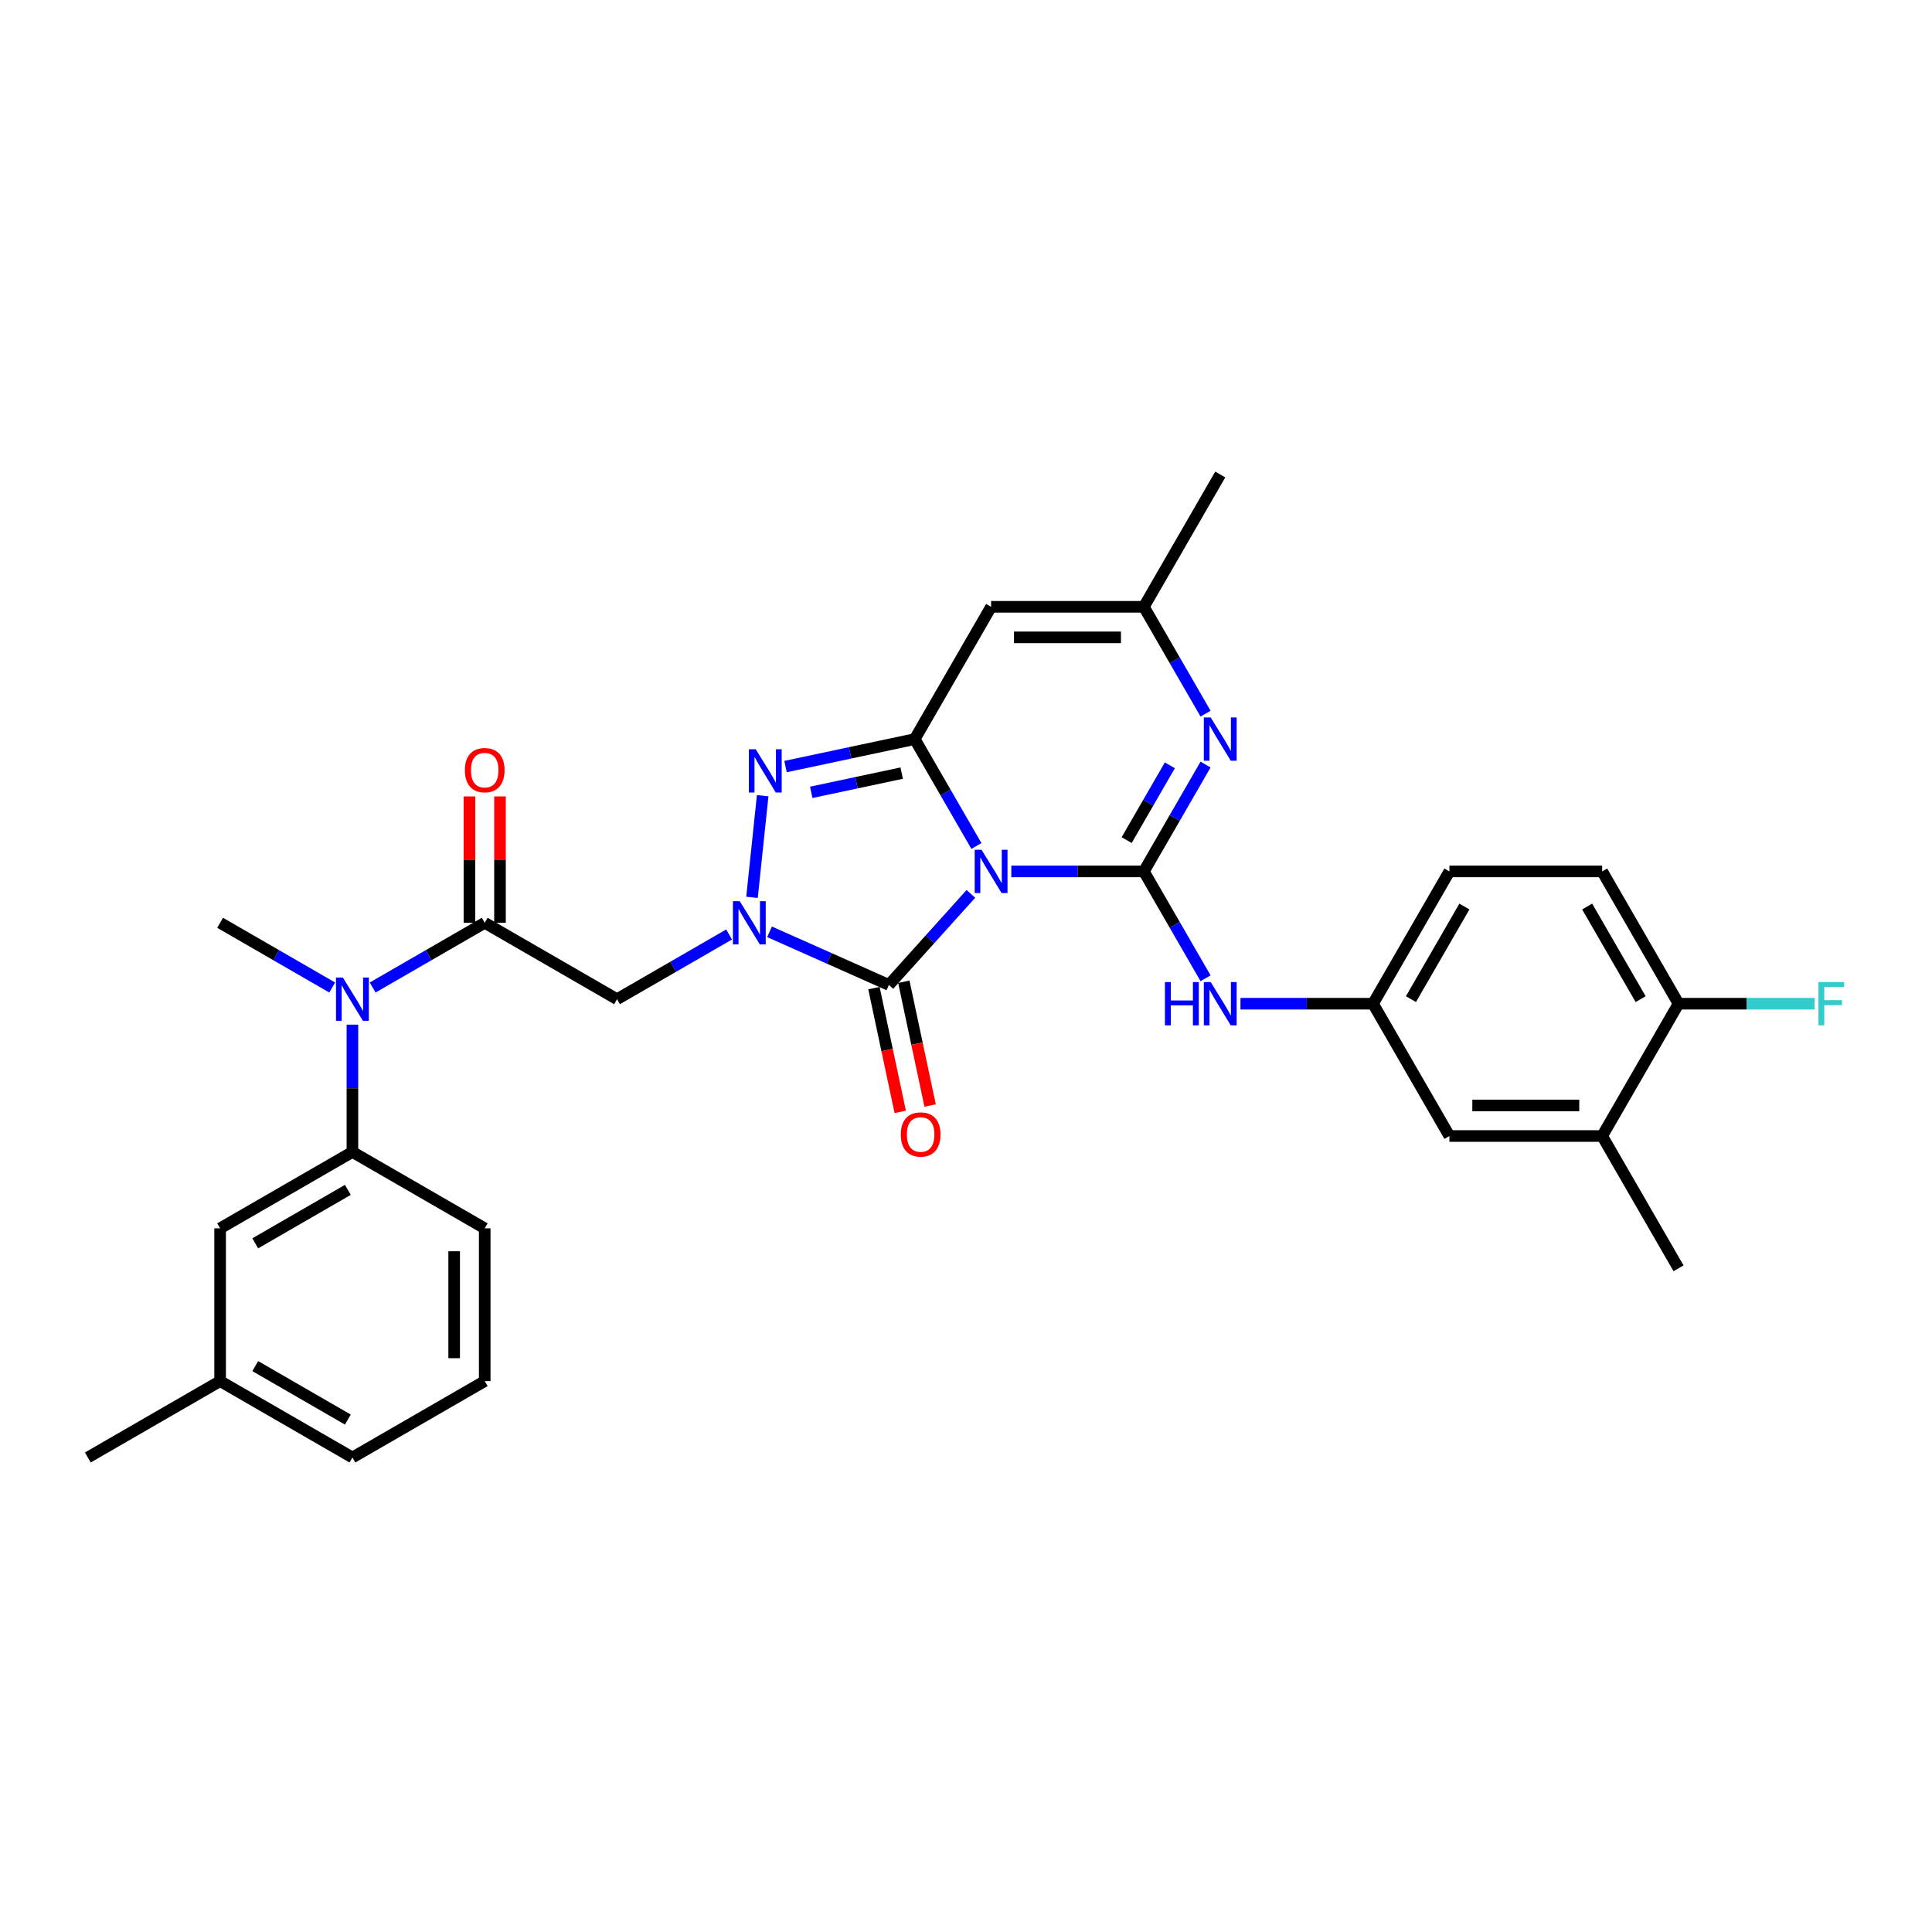 <?xml version='1.0' encoding='iso-8859-1'?>
<svg version='1.1' baseProfile='full'
              xmlns='http://www.w3.org/2000/svg'
                      xmlns:rdkit='http://www.rdkit.org/xml'
                      xmlns:xlink='http://www.w3.org/1999/xlink'
                  xml:space='preserve'
width='1000px' height='1000px' viewBox='0 0 1000 1000'>
<!-- END OF HEADER -->
<rect style='opacity:1.0;fill:#FFFFFF;stroke:none' width='1000' height='1000' x='0' y='0'> </rect>
<path class='bond-0' d='M 523.461,451.041 L 557.762,451.041' style='fill:none;fill-rule:evenodd;stroke:#0000FF;stroke-width:6px;stroke-linecap:butt;stroke-linejoin:miter;stroke-opacity:1' />
<path class='bond-0' d='M 557.762,451.041 L 592.064,451.041' style='fill:none;fill-rule:evenodd;stroke:#000000;stroke-width:6px;stroke-linecap:butt;stroke-linejoin:miter;stroke-opacity:1' />
<path class='bond-1' d='M 505.386,437.868 L 489.421,410.215' style='fill:none;fill-rule:evenodd;stroke:#0000FF;stroke-width:6px;stroke-linecap:butt;stroke-linejoin:miter;stroke-opacity:1' />
<path class='bond-1' d='M 489.421,410.215 L 473.456,382.563' style='fill:none;fill-rule:evenodd;stroke:#000000;stroke-width:6px;stroke-linecap:butt;stroke-linejoin:miter;stroke-opacity:1' />
<path class='bond-3' d='M 502.523,462.668 L 481.302,486.236' style='fill:none;fill-rule:evenodd;stroke:#0000FF;stroke-width:6px;stroke-linecap:butt;stroke-linejoin:miter;stroke-opacity:1' />
<path class='bond-3' d='M 481.302,486.236 L 460.082,509.803' style='fill:none;fill-rule:evenodd;stroke:#000000;stroke-width:6px;stroke-linecap:butt;stroke-linejoin:miter;stroke-opacity:1' />
<path class='bond-5' d='M 592.064,451.041 L 608.029,423.389' style='fill:none;fill-rule:evenodd;stroke:#000000;stroke-width:6px;stroke-linecap:butt;stroke-linejoin:miter;stroke-opacity:1' />
<path class='bond-5' d='M 608.029,423.389 L 623.994,395.736' style='fill:none;fill-rule:evenodd;stroke:#0000FF;stroke-width:6px;stroke-linecap:butt;stroke-linejoin:miter;stroke-opacity:1' />
<path class='bond-5' d='M 583.158,434.838 L 594.333,415.482' style='fill:none;fill-rule:evenodd;stroke:#000000;stroke-width:6px;stroke-linecap:butt;stroke-linejoin:miter;stroke-opacity:1' />
<path class='bond-5' d='M 594.333,415.482 L 605.509,396.125' style='fill:none;fill-rule:evenodd;stroke:#0000FF;stroke-width:6px;stroke-linecap:butt;stroke-linejoin:miter;stroke-opacity:1' />
<path class='bond-10' d='M 592.064,451.041 L 608.029,478.694' style='fill:none;fill-rule:evenodd;stroke:#000000;stroke-width:6px;stroke-linecap:butt;stroke-linejoin:miter;stroke-opacity:1' />
<path class='bond-10' d='M 608.029,478.694 L 623.994,506.346' style='fill:none;fill-rule:evenodd;stroke:#0000FF;stroke-width:6px;stroke-linecap:butt;stroke-linejoin:miter;stroke-opacity:1' />
<path class='bond-4' d='M 473.456,382.563 L 440.018,389.67' style='fill:none;fill-rule:evenodd;stroke:#000000;stroke-width:6px;stroke-linecap:butt;stroke-linejoin:miter;stroke-opacity:1' />
<path class='bond-4' d='M 440.018,389.67 L 406.581,396.778' style='fill:none;fill-rule:evenodd;stroke:#0000FF;stroke-width:6px;stroke-linecap:butt;stroke-linejoin:miter;stroke-opacity:1' />
<path class='bond-4' d='M 466.712,400.164 L 443.306,405.139' style='fill:none;fill-rule:evenodd;stroke:#000000;stroke-width:6px;stroke-linecap:butt;stroke-linejoin:miter;stroke-opacity:1' />
<path class='bond-4' d='M 443.306,405.139 L 419.9,410.114' style='fill:none;fill-rule:evenodd;stroke:#0000FF;stroke-width:6px;stroke-linecap:butt;stroke-linejoin:miter;stroke-opacity:1' />
<path class='bond-6' d='M 473.456,382.563 L 512.992,314.085' style='fill:none;fill-rule:evenodd;stroke:#000000;stroke-width:6px;stroke-linecap:butt;stroke-linejoin:miter;stroke-opacity:1' />
<path class='bond-2' d='M 398.315,482.303 L 429.199,496.053' style='fill:none;fill-rule:evenodd;stroke:#0000FF;stroke-width:6px;stroke-linecap:butt;stroke-linejoin:miter;stroke-opacity:1' />
<path class='bond-2' d='M 429.199,496.053 L 460.082,509.803' style='fill:none;fill-rule:evenodd;stroke:#000000;stroke-width:6px;stroke-linecap:butt;stroke-linejoin:miter;stroke-opacity:1' />
<path class='bond-7' d='M 377.377,483.686 L 348.373,500.432' style='fill:none;fill-rule:evenodd;stroke:#0000FF;stroke-width:6px;stroke-linecap:butt;stroke-linejoin:miter;stroke-opacity:1' />
<path class='bond-7' d='M 348.373,500.432 L 319.368,517.178' style='fill:none;fill-rule:evenodd;stroke:#000000;stroke-width:6px;stroke-linecap:butt;stroke-linejoin:miter;stroke-opacity:1' />
<path class='bond-31' d='M 389.231,464.468 L 394.762,411.845' style='fill:none;fill-rule:evenodd;stroke:#0000FF;stroke-width:6px;stroke-linecap:butt;stroke-linejoin:miter;stroke-opacity:1' />
<path class='bond-13' d='M 452.348,511.447 L 459.154,543.469' style='fill:none;fill-rule:evenodd;stroke:#000000;stroke-width:6px;stroke-linecap:butt;stroke-linejoin:miter;stroke-opacity:1' />
<path class='bond-13' d='M 459.154,543.469 L 465.961,575.491' style='fill:none;fill-rule:evenodd;stroke:#FF0000;stroke-width:6px;stroke-linecap:butt;stroke-linejoin:miter;stroke-opacity:1' />
<path class='bond-13' d='M 467.817,508.159 L 474.623,540.181' style='fill:none;fill-rule:evenodd;stroke:#000000;stroke-width:6px;stroke-linecap:butt;stroke-linejoin:miter;stroke-opacity:1' />
<path class='bond-13' d='M 474.623,540.181 L 481.43,572.203' style='fill:none;fill-rule:evenodd;stroke:#FF0000;stroke-width:6px;stroke-linecap:butt;stroke-linejoin:miter;stroke-opacity:1' />
<path class='bond-32' d='M 623.994,369.39 L 608.029,341.737' style='fill:none;fill-rule:evenodd;stroke:#0000FF;stroke-width:6px;stroke-linecap:butt;stroke-linejoin:miter;stroke-opacity:1' />
<path class='bond-32' d='M 608.029,341.737 L 592.064,314.085' style='fill:none;fill-rule:evenodd;stroke:#000000;stroke-width:6px;stroke-linecap:butt;stroke-linejoin:miter;stroke-opacity:1' />
<path class='bond-9' d='M 512.992,314.085 L 592.064,314.085' style='fill:none;fill-rule:evenodd;stroke:#000000;stroke-width:6px;stroke-linecap:butt;stroke-linejoin:miter;stroke-opacity:1' />
<path class='bond-9' d='M 524.852,329.899 L 580.203,329.899' style='fill:none;fill-rule:evenodd;stroke:#000000;stroke-width:6px;stroke-linecap:butt;stroke-linejoin:miter;stroke-opacity:1' />
<path class='bond-8' d='M 319.368,517.178 L 250.89,477.642' style='fill:none;fill-rule:evenodd;stroke:#000000;stroke-width:6px;stroke-linecap:butt;stroke-linejoin:miter;stroke-opacity:1' />
<path class='bond-11' d='M 250.89,477.642 L 221.885,494.388' style='fill:none;fill-rule:evenodd;stroke:#000000;stroke-width:6px;stroke-linecap:butt;stroke-linejoin:miter;stroke-opacity:1' />
<path class='bond-11' d='M 221.885,494.388 L 192.88,511.133' style='fill:none;fill-rule:evenodd;stroke:#0000FF;stroke-width:6px;stroke-linecap:butt;stroke-linejoin:miter;stroke-opacity:1' />
<path class='bond-16' d='M 258.797,477.642 L 258.797,444.93' style='fill:none;fill-rule:evenodd;stroke:#000000;stroke-width:6px;stroke-linecap:butt;stroke-linejoin:miter;stroke-opacity:1' />
<path class='bond-16' d='M 258.797,444.93 L 258.797,412.218' style='fill:none;fill-rule:evenodd;stroke:#FF0000;stroke-width:6px;stroke-linecap:butt;stroke-linejoin:miter;stroke-opacity:1' />
<path class='bond-16' d='M 242.982,477.642 L 242.982,444.93' style='fill:none;fill-rule:evenodd;stroke:#000000;stroke-width:6px;stroke-linecap:butt;stroke-linejoin:miter;stroke-opacity:1' />
<path class='bond-16' d='M 242.982,444.93 L 242.982,412.218' style='fill:none;fill-rule:evenodd;stroke:#FF0000;stroke-width:6px;stroke-linecap:butt;stroke-linejoin:miter;stroke-opacity:1' />
<path class='bond-26' d='M 592.064,314.085 L 631.6,245.606' style='fill:none;fill-rule:evenodd;stroke:#000000;stroke-width:6px;stroke-linecap:butt;stroke-linejoin:miter;stroke-opacity:1' />
<path class='bond-15' d='M 642.069,519.52 L 676.37,519.52' style='fill:none;fill-rule:evenodd;stroke:#0000FF;stroke-width:6px;stroke-linecap:butt;stroke-linejoin:miter;stroke-opacity:1' />
<path class='bond-15' d='M 676.37,519.52 L 710.672,519.52' style='fill:none;fill-rule:evenodd;stroke:#000000;stroke-width:6px;stroke-linecap:butt;stroke-linejoin:miter;stroke-opacity:1' />
<path class='bond-12' d='M 182.411,530.351 L 182.411,563.3' style='fill:none;fill-rule:evenodd;stroke:#0000FF;stroke-width:6px;stroke-linecap:butt;stroke-linejoin:miter;stroke-opacity:1' />
<path class='bond-12' d='M 182.411,563.3 L 182.411,596.25' style='fill:none;fill-rule:evenodd;stroke:#000000;stroke-width:6px;stroke-linecap:butt;stroke-linejoin:miter;stroke-opacity:1' />
<path class='bond-25' d='M 171.942,511.133 L 142.938,494.388' style='fill:none;fill-rule:evenodd;stroke:#0000FF;stroke-width:6px;stroke-linecap:butt;stroke-linejoin:miter;stroke-opacity:1' />
<path class='bond-25' d='M 142.938,494.388 L 113.933,477.642' style='fill:none;fill-rule:evenodd;stroke:#000000;stroke-width:6px;stroke-linecap:butt;stroke-linejoin:miter;stroke-opacity:1' />
<path class='bond-19' d='M 182.411,596.25 L 113.933,635.786' style='fill:none;fill-rule:evenodd;stroke:#000000;stroke-width:6px;stroke-linecap:butt;stroke-linejoin:miter;stroke-opacity:1' />
<path class='bond-19' d='M 180.047,615.876 L 132.112,643.551' style='fill:none;fill-rule:evenodd;stroke:#000000;stroke-width:6px;stroke-linecap:butt;stroke-linejoin:miter;stroke-opacity:1' />
<path class='bond-24' d='M 182.411,596.25 L 250.89,635.786' style='fill:none;fill-rule:evenodd;stroke:#000000;stroke-width:6px;stroke-linecap:butt;stroke-linejoin:miter;stroke-opacity:1' />
<path class='bond-14' d='M 829.28,587.998 L 750.208,587.998' style='fill:none;fill-rule:evenodd;stroke:#000000;stroke-width:6px;stroke-linecap:butt;stroke-linejoin:miter;stroke-opacity:1' />
<path class='bond-14' d='M 817.419,572.184 L 762.068,572.184' style='fill:none;fill-rule:evenodd;stroke:#000000;stroke-width:6px;stroke-linecap:butt;stroke-linejoin:miter;stroke-opacity:1' />
<path class='bond-28' d='M 829.28,587.998 L 868.816,656.476' style='fill:none;fill-rule:evenodd;stroke:#000000;stroke-width:6px;stroke-linecap:butt;stroke-linejoin:miter;stroke-opacity:1' />
<path class='bond-33' d='M 829.28,587.998 L 868.816,519.52' style='fill:none;fill-rule:evenodd;stroke:#000000;stroke-width:6px;stroke-linecap:butt;stroke-linejoin:miter;stroke-opacity:1' />
<path class='bond-18' d='M 710.672,519.52 L 750.208,587.998' style='fill:none;fill-rule:evenodd;stroke:#000000;stroke-width:6px;stroke-linecap:butt;stroke-linejoin:miter;stroke-opacity:1' />
<path class='bond-21' d='M 710.672,519.52 L 750.208,451.041' style='fill:none;fill-rule:evenodd;stroke:#000000;stroke-width:6px;stroke-linecap:butt;stroke-linejoin:miter;stroke-opacity:1' />
<path class='bond-21' d='M 730.298,517.155 L 757.973,469.22' style='fill:none;fill-rule:evenodd;stroke:#000000;stroke-width:6px;stroke-linecap:butt;stroke-linejoin:miter;stroke-opacity:1' />
<path class='bond-17' d='M 868.816,519.52 L 829.28,451.041' style='fill:none;fill-rule:evenodd;stroke:#000000;stroke-width:6px;stroke-linecap:butt;stroke-linejoin:miter;stroke-opacity:1' />
<path class='bond-17' d='M 849.19,517.155 L 821.514,469.22' style='fill:none;fill-rule:evenodd;stroke:#000000;stroke-width:6px;stroke-linecap:butt;stroke-linejoin:miter;stroke-opacity:1' />
<path class='bond-22' d='M 868.816,519.52 L 904.034,519.52' style='fill:none;fill-rule:evenodd;stroke:#000000;stroke-width:6px;stroke-linecap:butt;stroke-linejoin:miter;stroke-opacity:1' />
<path class='bond-22' d='M 904.034,519.52 L 939.253,519.52' style='fill:none;fill-rule:evenodd;stroke:#33CCCC;stroke-width:6px;stroke-linecap:butt;stroke-linejoin:miter;stroke-opacity:1' />
<path class='bond-23' d='M 113.933,635.786 L 113.933,714.858' style='fill:none;fill-rule:evenodd;stroke:#000000;stroke-width:6px;stroke-linecap:butt;stroke-linejoin:miter;stroke-opacity:1' />
<path class='bond-20' d='M 829.28,451.041 L 750.208,451.041' style='fill:none;fill-rule:evenodd;stroke:#000000;stroke-width:6px;stroke-linecap:butt;stroke-linejoin:miter;stroke-opacity:1' />
<path class='bond-30' d='M 113.933,714.858 L 45.455,754.394' style='fill:none;fill-rule:evenodd;stroke:#000000;stroke-width:6px;stroke-linecap:butt;stroke-linejoin:miter;stroke-opacity:1' />
<path class='bond-34' d='M 113.933,714.858 L 182.411,754.394' style='fill:none;fill-rule:evenodd;stroke:#000000;stroke-width:6px;stroke-linecap:butt;stroke-linejoin:miter;stroke-opacity:1' />
<path class='bond-34' d='M 132.112,707.092 L 180.047,734.768' style='fill:none;fill-rule:evenodd;stroke:#000000;stroke-width:6px;stroke-linecap:butt;stroke-linejoin:miter;stroke-opacity:1' />
<path class='bond-27' d='M 250.89,635.786 L 250.89,714.858' style='fill:none;fill-rule:evenodd;stroke:#000000;stroke-width:6px;stroke-linecap:butt;stroke-linejoin:miter;stroke-opacity:1' />
<path class='bond-27' d='M 235.075,647.647 L 235.075,702.997' style='fill:none;fill-rule:evenodd;stroke:#000000;stroke-width:6px;stroke-linecap:butt;stroke-linejoin:miter;stroke-opacity:1' />
<path class='bond-29' d='M 250.89,714.858 L 182.411,754.394' style='fill:none;fill-rule:evenodd;stroke:#000000;stroke-width:6px;stroke-linecap:butt;stroke-linejoin:miter;stroke-opacity:1' />
<path  class='atom-0' d='M 508.042 439.845
L 515.38 451.706
Q 516.107 452.876, 517.277 454.995
Q 518.448 457.114, 518.511 457.241
L 518.511 439.845
L 521.484 439.845
L 521.484 462.238
L 518.416 462.238
L 510.54 449.27
Q 509.623 447.752, 508.643 446.012
Q 507.694 444.273, 507.409 443.735
L 507.409 462.238
L 504.499 462.238
L 504.499 439.845
L 508.042 439.845
' fill='#0000FF'/>
<path  class='atom-3' d='M 382.896 466.445
L 390.234 478.306
Q 390.962 479.476, 392.132 481.595
Q 393.302 483.715, 393.366 483.841
L 393.366 466.445
L 396.339 466.445
L 396.339 488.838
L 393.271 488.838
L 385.395 475.871
Q 384.478 474.352, 383.497 472.613
Q 382.548 470.873, 382.264 470.336
L 382.264 488.838
L 379.354 488.838
L 379.354 466.445
L 382.896 466.445
' fill='#0000FF'/>
<path  class='atom-5' d='M 391.162 387.806
L 398.5 399.667
Q 399.227 400.837, 400.397 402.957
Q 401.568 405.076, 401.631 405.202
L 401.631 387.806
L 404.604 387.806
L 404.604 410.2
L 401.536 410.2
L 393.66 397.232
Q 392.743 395.714, 391.763 393.974
Q 390.814 392.234, 390.529 391.697
L 390.529 410.2
L 387.619 410.2
L 387.619 387.806
L 391.162 387.806
' fill='#0000FF'/>
<path  class='atom-6' d='M 626.65 371.366
L 633.988 383.227
Q 634.715 384.397, 635.885 386.517
Q 637.056 388.636, 637.119 388.762
L 637.119 371.366
L 640.092 371.366
L 640.092 393.76
L 637.024 393.76
L 629.148 380.792
Q 628.231 379.274, 627.251 377.534
Q 626.302 375.794, 626.017 375.257
L 626.017 393.76
L 623.107 393.76
L 623.107 371.366
L 626.65 371.366
' fill='#0000FF'/>
<path  class='atom-11' d='M 602.96 508.323
L 605.996 508.323
L 605.996 517.843
L 617.446 517.843
L 617.446 508.323
L 620.482 508.323
L 620.482 530.716
L 617.446 530.716
L 617.446 520.374
L 605.996 520.374
L 605.996 530.716
L 602.96 530.716
L 602.96 508.323
' fill='#0000FF'/>
<path  class='atom-11' d='M 626.65 508.323
L 633.988 520.184
Q 634.715 521.354, 635.885 523.473
Q 637.056 525.592, 637.119 525.719
L 637.119 508.323
L 640.092 508.323
L 640.092 530.716
L 637.024 530.716
L 629.148 517.748
Q 628.231 516.23, 627.251 514.491
Q 626.302 512.751, 626.017 512.213
L 626.017 530.716
L 623.107 530.716
L 623.107 508.323
L 626.65 508.323
' fill='#0000FF'/>
<path  class='atom-12' d='M 177.461 505.981
L 184.799 517.842
Q 185.527 519.012, 186.697 521.131
Q 187.867 523.251, 187.93 523.377
L 187.93 505.981
L 190.904 505.981
L 190.904 528.374
L 187.836 528.374
L 179.96 515.407
Q 179.043 513.888, 178.062 512.149
Q 177.113 510.409, 176.829 509.872
L 176.829 528.374
L 173.919 528.374
L 173.919 505.981
L 177.461 505.981
' fill='#0000FF'/>
<path  class='atom-14' d='M 466.243 587.211
Q 466.243 581.834, 468.9 578.829
Q 471.556 575.824, 476.522 575.824
Q 481.488 575.824, 484.145 578.829
Q 486.802 581.834, 486.802 587.211
Q 486.802 592.651, 484.113 595.75
Q 481.425 598.818, 476.522 598.818
Q 471.588 598.818, 468.9 595.75
Q 466.243 592.682, 466.243 587.211
M 476.522 596.288
Q 479.938 596.288, 481.773 594.011
Q 483.639 591.702, 483.639 587.211
Q 483.639 582.814, 481.773 580.6
Q 479.938 578.355, 476.522 578.355
Q 473.106 578.355, 471.24 580.569
Q 469.406 582.783, 469.406 587.211
Q 469.406 591.734, 471.24 594.011
Q 473.106 596.288, 476.522 596.288
' fill='#FF0000'/>
<path  class='atom-17' d='M 240.61 398.633
Q 240.61 393.256, 243.267 390.251
Q 245.924 387.247, 250.89 387.247
Q 255.855 387.247, 258.512 390.251
Q 261.169 393.256, 261.169 398.633
Q 261.169 404.073, 258.481 407.173
Q 255.792 410.241, 250.89 410.241
Q 245.956 410.241, 243.267 407.173
Q 240.61 404.105, 240.61 398.633
M 250.89 407.711
Q 254.306 407.711, 256.14 405.433
Q 258.006 403.124, 258.006 398.633
Q 258.006 394.237, 256.14 392.023
Q 254.306 389.777, 250.89 389.777
Q 247.474 389.777, 245.608 391.991
Q 243.773 394.205, 243.773 398.633
Q 243.773 403.156, 245.608 405.433
Q 247.474 407.711, 250.89 407.711
' fill='#FF0000'/>
<path  class='atom-23' d='M 941.23 508.323
L 954.545 508.323
L 954.545 510.885
L 944.234 510.885
L 944.234 517.685
L 953.407 517.685
L 953.407 520.279
L 944.234 520.279
L 944.234 530.716
L 941.23 530.716
L 941.23 508.323
' fill='#33CCCC'/>
</svg>
